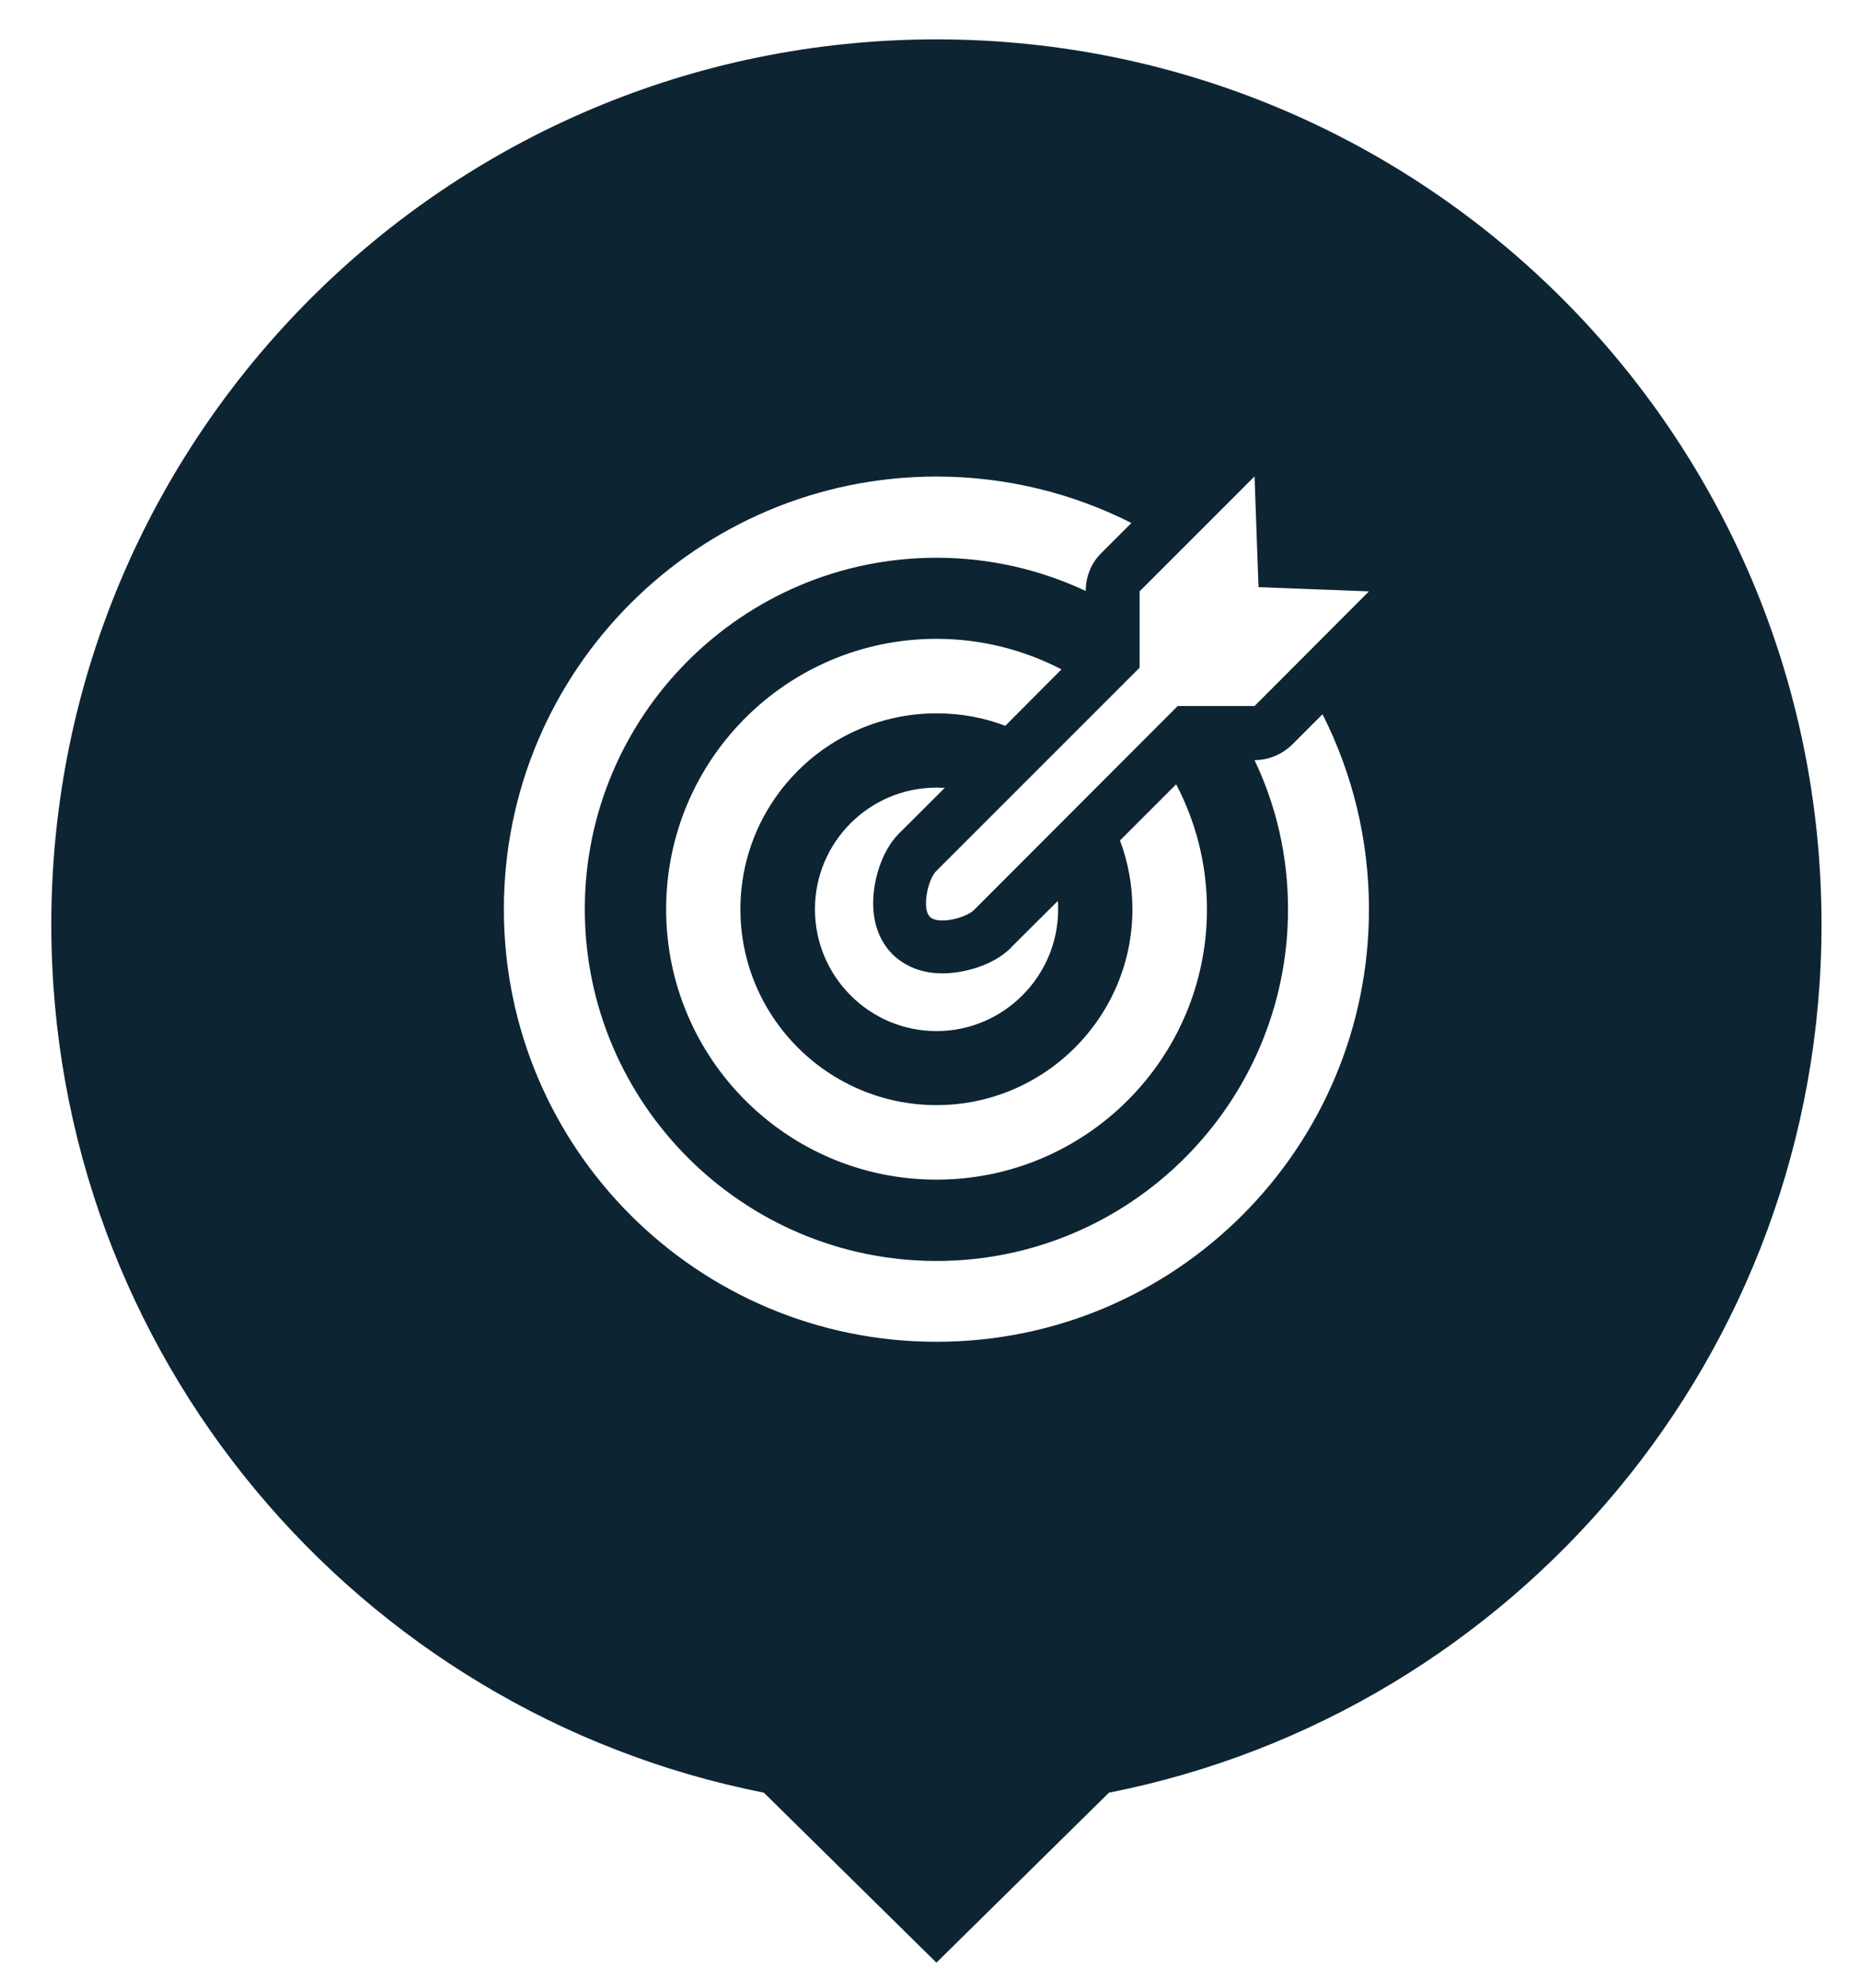 <?xml version="1.0" encoding="utf-8"?>
<!-- Generator: Adobe Illustrator 23.0.0, SVG Export Plug-In . SVG Version: 6.00 Build 0)  -->
<svg version="1.1" id="Layer_1" xmlns="http://www.w3.org/2000/svg" xmlns:xlink="http://www.w3.org/1999/xlink" x="0px" y="0px"
	 viewBox="0 0 145 155" style="enable-background:new 0 0 145 155;" xml:space="preserve">
<style type="text/css">
	.st0{clip-path:url(#SVGID_2_);fill:#0D2433;}
</style>
<g>
	<defs>
		<rect id="SVGID_1_" x="4" y="3.07" width="138" height="149.93"/>
	</defs>
	<clipPath id="SVGID_2_">
		<use xlink:href="#SVGID_1_"  style="overflow:visible;"/>
	</clipPath>
	<path class="st0" d="M106.72,70.88c0,18.64-15.09,33.72-33.71,33.72c-18.62,0-33.73-15.08-33.73-33.72
		c0-18.62,15.11-33.73,33.73-33.73c5.46,0,10.63,1.31,15.19,3.62l-2.35,2.35c-0.79,0.77-1.21,1.85-1.21,2.95
		c-3.54-1.66-7.48-2.59-11.63-2.59c-15.11,0-27.42,12.29-27.42,27.4c0,15.11,12.31,27.42,27.42,27.42c15.11,0,27.4-12.31,27.4-27.42
		c0-4.17-0.93-8.1-2.61-11.62c1.12-0.01,2.18-0.46,2.97-1.25l2.33-2.33C105.41,60.25,106.72,65.41,106.72,70.88 M68.07,70.48
		c0.02,2.04,0.85,3.25,1.53,3.94c0.69,0.65,1.9,1.46,3.87,1.46c1.52,0,3.86-0.53,5.35-2c0.01,0,0.01,0,0.01-0.03l3.63-3.61
		c0.03,0.21,0.03,0.41,0.03,0.64c0,5.24-4.27,9.5-9.48,9.5c-5.23,0-9.48-4.26-9.48-9.5c0-5.23,4.25-9.48,9.48-9.48
		c0.21,0,0.43,0.02,0.64,0.02L70.06,65c-0.02,0.02-0.02,0.03-0.03,0.03C68.66,66.45,68.05,68.78,68.07,70.48 M88.28,70.88
		c0-1.87-0.34-3.69-0.97-5.36l4.38-4.38c1.53,2.92,2.4,6.23,2.4,9.74c0,11.63-9.45,21.08-21.08,21.08
		c-11.65,0-21.08-9.45-21.08-21.08c0-11.65,9.43-21.08,21.08-21.08c3.51,0,6.82,0.87,9.74,2.38l-4.38,4.4
		c-1.67-0.64-3.48-0.97-5.36-0.97c-8.43,0-15.29,6.84-15.29,15.27c0,8.42,6.86,15.27,15.29,15.27
		C81.42,86.15,88.28,79.29,88.28,70.88 M106.72,46.1l-8.92,8.94h-5.99l-15.88,15.9c-0.69,0.66-2.82,1.15-3.43,0.54
		c-0.66-0.64-0.17-2.9,0.47-3.56l15.87-15.87V46.1l8.96-8.96l0.31,8.63L106.72,46.1z M142,72.07c0-38.11-30.89-69-69-69
		s-69,30.89-69,69c0,33.5,23.88,61.42,55.55,67.68L73,153l13.45-13.25C118.12,133.49,142,105.58,142,72.07"/>
</g>
</svg>

